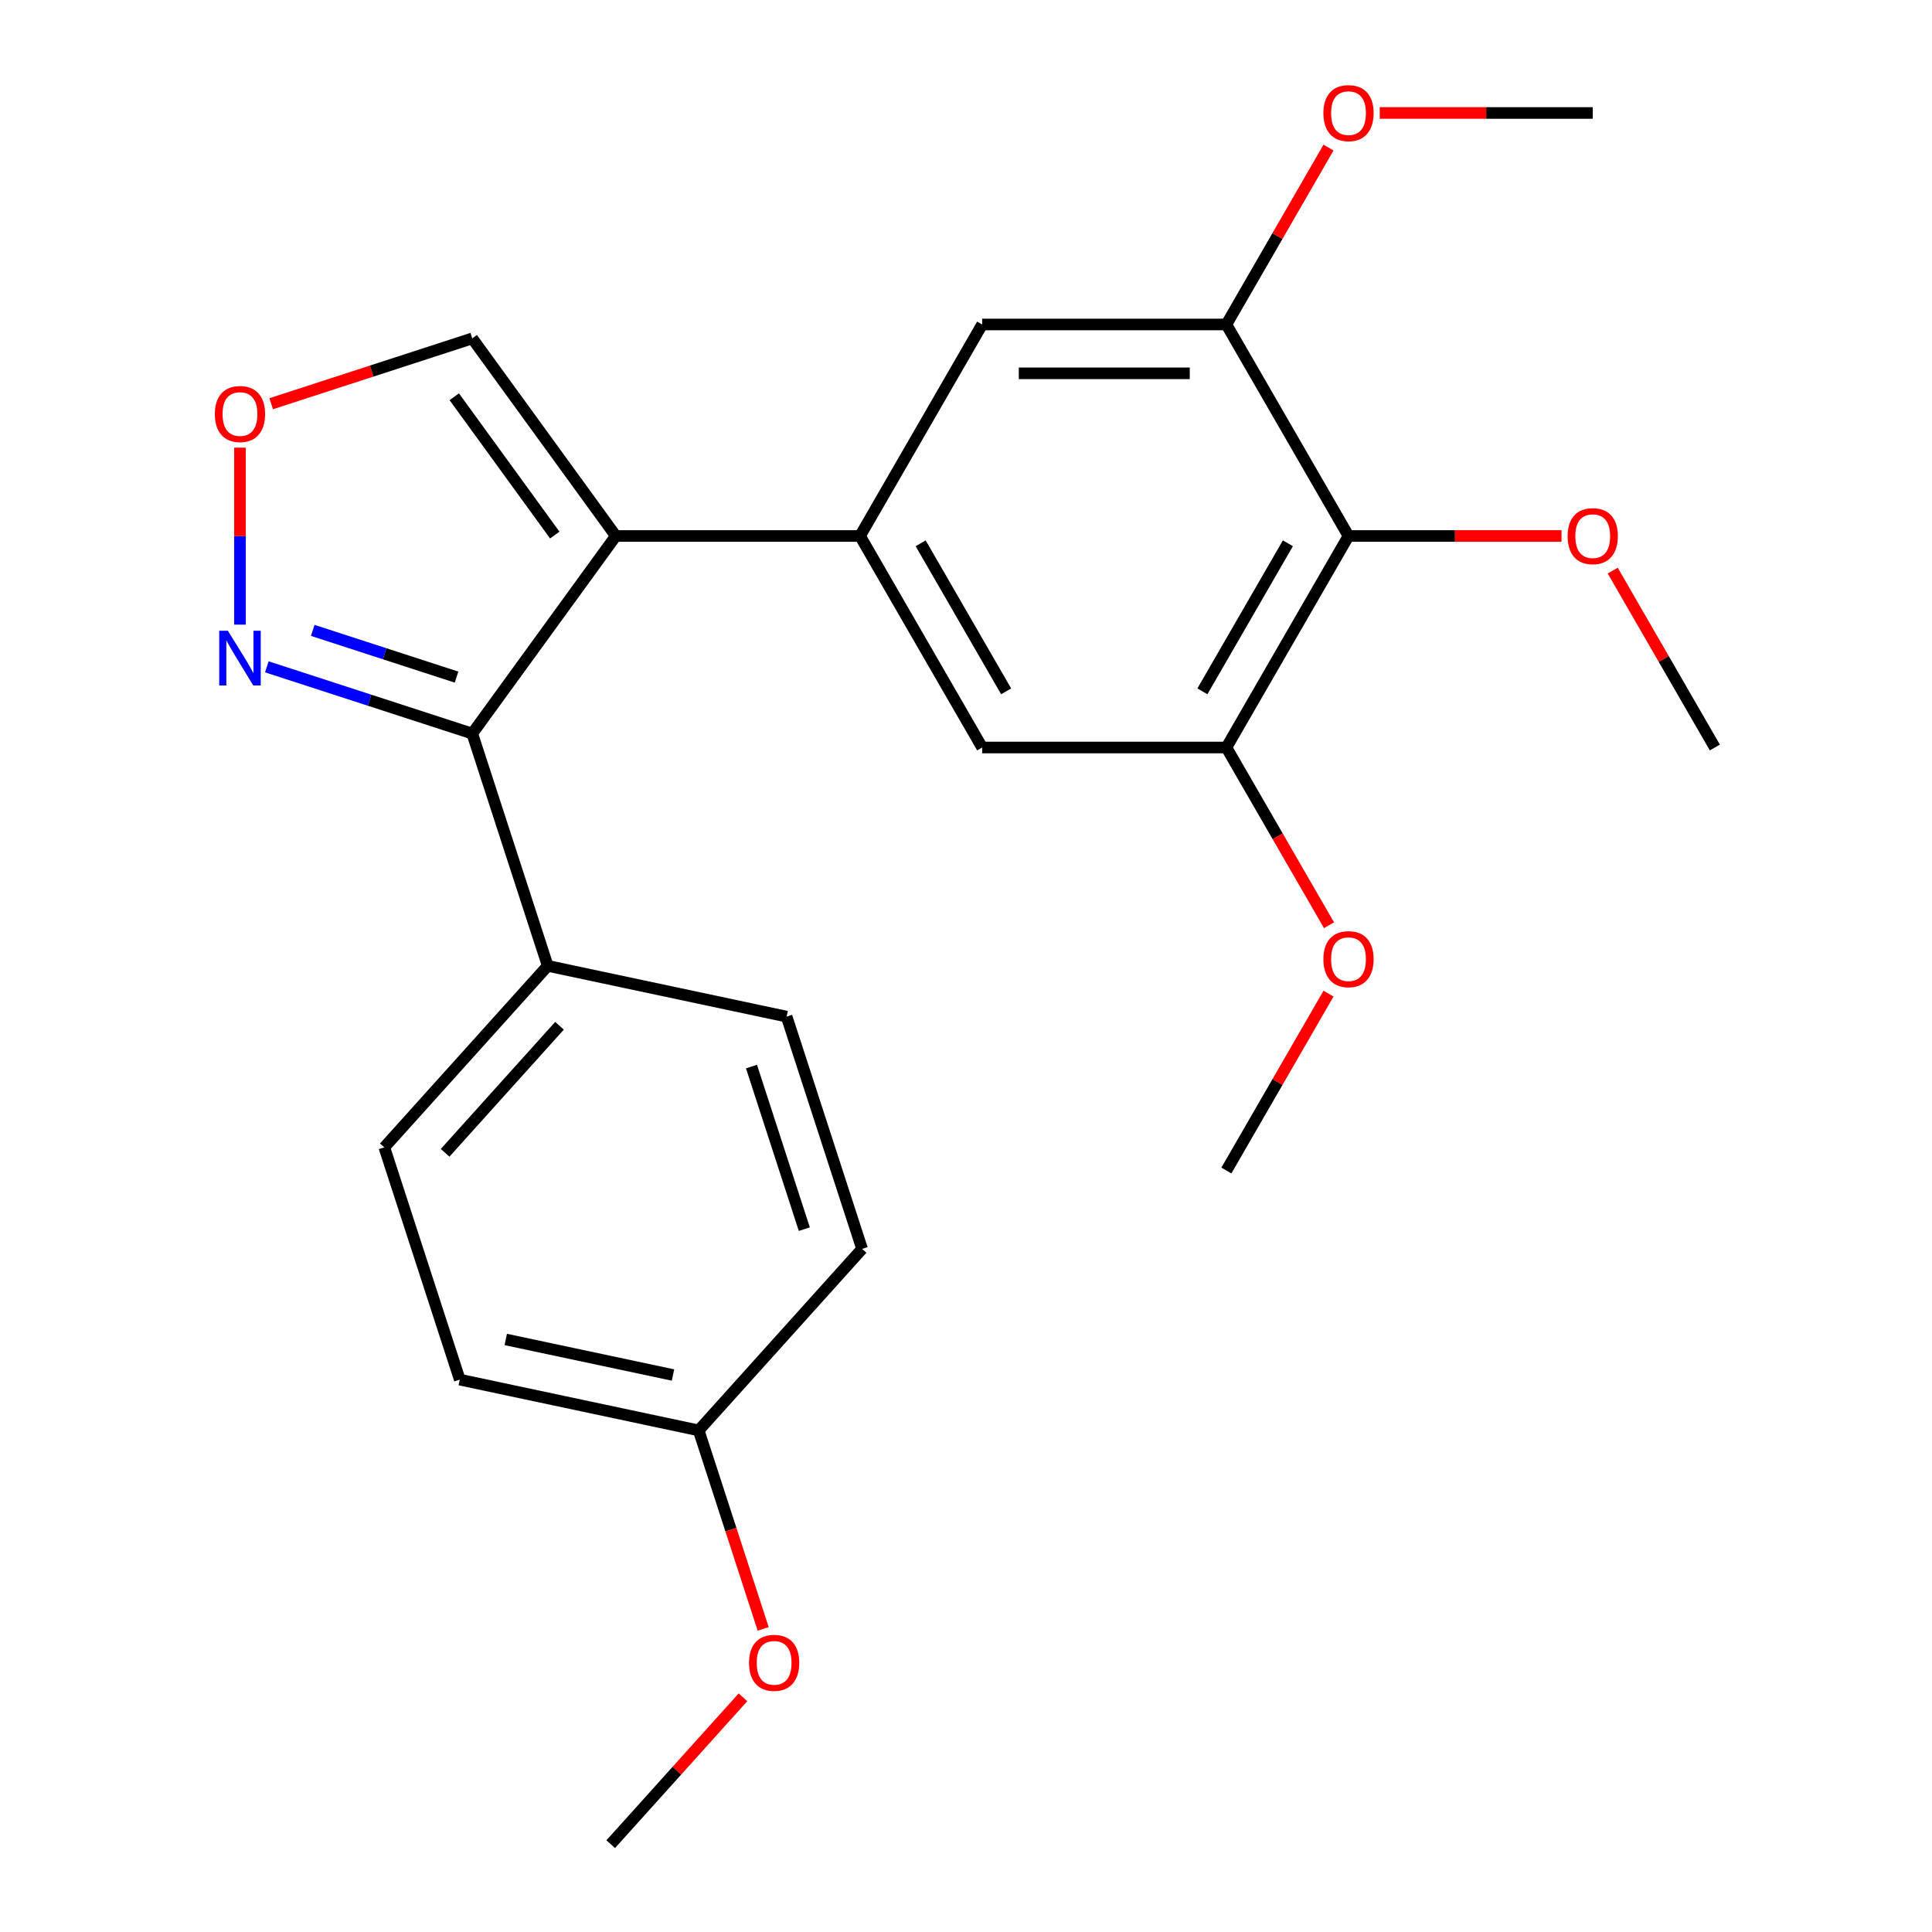 <?xml version='1.0' encoding='iso-8859-1'?>
<svg version='1.1' baseProfile='full'
              xmlns='http://www.w3.org/2000/svg'
                      xmlns:rdkit='http://www.rdkit.org/xml'
                      xmlns:xlink='http://www.w3.org/1999/xlink'
                  xml:space='preserve'
width='1000px' height='1000px' viewBox='0 0 1000 1000'>
<!-- END OF HEADER -->
<rect style='opacity:1.0;fill:#FFFFFF;stroke:none' width='1000' height='1000' x='0' y='0'> </rect>
<path class='bond-0' d='M 318.742,277.425 L 244.438,379.696' style='fill:none;fill-rule:evenodd;stroke:#000000;stroke-width:6px;stroke-linecap:butt;stroke-linejoin:miter;stroke-opacity:1' />
<path class='bond-1' d='M 318.742,277.425 L 445.156,277.425' style='fill:none;fill-rule:evenodd;stroke:#000000;stroke-width:6px;stroke-linecap:butt;stroke-linejoin:miter;stroke-opacity:1' />
<path class='bond-9' d='M 318.742,277.425 L 244.438,175.154' style='fill:none;fill-rule:evenodd;stroke:#000000;stroke-width:6px;stroke-linecap:butt;stroke-linejoin:miter;stroke-opacity:1' />
<path class='bond-9' d='M 287.143,276.945 L 235.13,205.356' style='fill:none;fill-rule:evenodd;stroke:#000000;stroke-width:6px;stroke-linecap:butt;stroke-linejoin:miter;stroke-opacity:1' />
<path class='bond-2' d='M 244.438,379.696 L 191.275,362.422' style='fill:none;fill-rule:evenodd;stroke:#000000;stroke-width:6px;stroke-linecap:butt;stroke-linejoin:miter;stroke-opacity:1' />
<path class='bond-2' d='M 191.275,362.422 L 138.112,345.148' style='fill:none;fill-rule:evenodd;stroke:#0000FF;stroke-width:6px;stroke-linecap:butt;stroke-linejoin:miter;stroke-opacity:1' />
<path class='bond-2' d='M 236.302,350.468 L 199.088,338.377' style='fill:none;fill-rule:evenodd;stroke:#000000;stroke-width:6px;stroke-linecap:butt;stroke-linejoin:miter;stroke-opacity:1' />
<path class='bond-2' d='M 199.088,338.377 L 161.874,326.285' style='fill:none;fill-rule:evenodd;stroke:#0000FF;stroke-width:6px;stroke-linecap:butt;stroke-linejoin:miter;stroke-opacity:1' />
<path class='bond-10' d='M 244.438,379.696 L 283.502,499.922' style='fill:none;fill-rule:evenodd;stroke:#000000;stroke-width:6px;stroke-linecap:butt;stroke-linejoin:miter;stroke-opacity:1' />
<path class='bond-6' d='M 445.156,277.425 L 508.363,167.948' style='fill:none;fill-rule:evenodd;stroke:#000000;stroke-width:6px;stroke-linecap:butt;stroke-linejoin:miter;stroke-opacity:1' />
<path class='bond-7' d='M 445.156,277.425 L 508.363,386.902' style='fill:none;fill-rule:evenodd;stroke:#000000;stroke-width:6px;stroke-linecap:butt;stroke-linejoin:miter;stroke-opacity:1' />
<path class='bond-7' d='M 476.533,281.205 L 520.777,357.839' style='fill:none;fill-rule:evenodd;stroke:#000000;stroke-width:6px;stroke-linecap:butt;stroke-linejoin:miter;stroke-opacity:1' />
<path class='bond-24' d='M 124.212,323.311 L 124.212,277.508' style='fill:none;fill-rule:evenodd;stroke:#0000FF;stroke-width:6px;stroke-linecap:butt;stroke-linejoin:miter;stroke-opacity:1' />
<path class='bond-24' d='M 124.212,277.508 L 124.212,231.705' style='fill:none;fill-rule:evenodd;stroke:#FF0000;stroke-width:6px;stroke-linecap:butt;stroke-linejoin:miter;stroke-opacity:1' />
<path class='bond-3' d='M 697.983,277.425 L 634.777,386.902' style='fill:none;fill-rule:evenodd;stroke:#000000;stroke-width:6px;stroke-linecap:butt;stroke-linejoin:miter;stroke-opacity:1' />
<path class='bond-3' d='M 666.607,281.205 L 622.362,357.839' style='fill:none;fill-rule:evenodd;stroke:#000000;stroke-width:6px;stroke-linecap:butt;stroke-linejoin:miter;stroke-opacity:1' />
<path class='bond-13' d='M 697.983,277.425 L 753.11,277.425' style='fill:none;fill-rule:evenodd;stroke:#000000;stroke-width:6px;stroke-linecap:butt;stroke-linejoin:miter;stroke-opacity:1' />
<path class='bond-13' d='M 753.11,277.425 L 808.237,277.425' style='fill:none;fill-rule:evenodd;stroke:#FF0000;stroke-width:6px;stroke-linecap:butt;stroke-linejoin:miter;stroke-opacity:1' />
<path class='bond-25' d='M 697.983,277.425 L 634.777,167.948' style='fill:none;fill-rule:evenodd;stroke:#000000;stroke-width:6px;stroke-linecap:butt;stroke-linejoin:miter;stroke-opacity:1' />
<path class='bond-4' d='M 634.777,167.948 L 508.363,167.948' style='fill:none;fill-rule:evenodd;stroke:#000000;stroke-width:6px;stroke-linecap:butt;stroke-linejoin:miter;stroke-opacity:1' />
<path class='bond-4' d='M 615.815,193.23 L 527.325,193.23' style='fill:none;fill-rule:evenodd;stroke:#000000;stroke-width:6px;stroke-linecap:butt;stroke-linejoin:miter;stroke-opacity:1' />
<path class='bond-14' d='M 634.777,167.948 L 661.207,122.169' style='fill:none;fill-rule:evenodd;stroke:#000000;stroke-width:6px;stroke-linecap:butt;stroke-linejoin:miter;stroke-opacity:1' />
<path class='bond-14' d='M 661.207,122.169 L 687.637,76.39' style='fill:none;fill-rule:evenodd;stroke:#FF0000;stroke-width:6px;stroke-linecap:butt;stroke-linejoin:miter;stroke-opacity:1' />
<path class='bond-5' d='M 634.777,386.902 L 508.363,386.902' style='fill:none;fill-rule:evenodd;stroke:#000000;stroke-width:6px;stroke-linecap:butt;stroke-linejoin:miter;stroke-opacity:1' />
<path class='bond-15' d='M 634.777,386.902 L 661.334,432.901' style='fill:none;fill-rule:evenodd;stroke:#000000;stroke-width:6px;stroke-linecap:butt;stroke-linejoin:miter;stroke-opacity:1' />
<path class='bond-15' d='M 661.334,432.901 L 687.891,478.899' style='fill:none;fill-rule:evenodd;stroke:#FF0000;stroke-width:6px;stroke-linecap:butt;stroke-linejoin:miter;stroke-opacity:1' />
<path class='bond-8' d='M 140.372,208.967 L 192.405,192.061' style='fill:none;fill-rule:evenodd;stroke:#FF0000;stroke-width:6px;stroke-linecap:butt;stroke-linejoin:miter;stroke-opacity:1' />
<path class='bond-8' d='M 192.405,192.061 L 244.438,175.154' style='fill:none;fill-rule:evenodd;stroke:#000000;stroke-width:6px;stroke-linecap:butt;stroke-linejoin:miter;stroke-opacity:1' />
<path class='bond-11' d='M 283.502,499.922 L 198.915,593.866' style='fill:none;fill-rule:evenodd;stroke:#000000;stroke-width:6px;stroke-linecap:butt;stroke-linejoin:miter;stroke-opacity:1' />
<path class='bond-11' d='M 289.603,530.931 L 230.392,596.692' style='fill:none;fill-rule:evenodd;stroke:#000000;stroke-width:6px;stroke-linecap:butt;stroke-linejoin:miter;stroke-opacity:1' />
<path class='bond-12' d='M 283.502,499.922 L 407.154,526.205' style='fill:none;fill-rule:evenodd;stroke:#000000;stroke-width:6px;stroke-linecap:butt;stroke-linejoin:miter;stroke-opacity:1' />
<path class='bond-17' d='M 198.915,593.866 L 237.979,714.092' style='fill:none;fill-rule:evenodd;stroke:#000000;stroke-width:6px;stroke-linecap:butt;stroke-linejoin:miter;stroke-opacity:1' />
<path class='bond-18' d='M 407.154,526.205 L 446.218,646.432' style='fill:none;fill-rule:evenodd;stroke:#000000;stroke-width:6px;stroke-linecap:butt;stroke-linejoin:miter;stroke-opacity:1' />
<path class='bond-18' d='M 388.968,552.052 L 416.313,636.21' style='fill:none;fill-rule:evenodd;stroke:#000000;stroke-width:6px;stroke-linecap:butt;stroke-linejoin:miter;stroke-opacity:1' />
<path class='bond-20' d='M 834.743,295.345 L 861.174,341.124' style='fill:none;fill-rule:evenodd;stroke:#FF0000;stroke-width:6px;stroke-linecap:butt;stroke-linejoin:miter;stroke-opacity:1' />
<path class='bond-20' d='M 861.174,341.124 L 887.604,386.902' style='fill:none;fill-rule:evenodd;stroke:#000000;stroke-width:6px;stroke-linecap:butt;stroke-linejoin:miter;stroke-opacity:1' />
<path class='bond-22' d='M 714.144,58.47 L 769.27,58.47' style='fill:none;fill-rule:evenodd;stroke:#FF0000;stroke-width:6px;stroke-linecap:butt;stroke-linejoin:miter;stroke-opacity:1' />
<path class='bond-22' d='M 769.27,58.47 L 824.397,58.47' style='fill:none;fill-rule:evenodd;stroke:#000000;stroke-width:6px;stroke-linecap:butt;stroke-linejoin:miter;stroke-opacity:1' />
<path class='bond-21' d='M 687.637,514.3 L 661.207,560.079' style='fill:none;fill-rule:evenodd;stroke:#FF0000;stroke-width:6px;stroke-linecap:butt;stroke-linejoin:miter;stroke-opacity:1' />
<path class='bond-21' d='M 661.207,560.079 L 634.777,605.857' style='fill:none;fill-rule:evenodd;stroke:#000000;stroke-width:6px;stroke-linecap:butt;stroke-linejoin:miter;stroke-opacity:1' />
<path class='bond-16' d='M 361.63,740.375 L 446.218,646.432' style='fill:none;fill-rule:evenodd;stroke:#000000;stroke-width:6px;stroke-linecap:butt;stroke-linejoin:miter;stroke-opacity:1' />
<path class='bond-19' d='M 361.63,740.375 L 378.322,791.748' style='fill:none;fill-rule:evenodd;stroke:#000000;stroke-width:6px;stroke-linecap:butt;stroke-linejoin:miter;stroke-opacity:1' />
<path class='bond-19' d='M 378.322,791.748 L 395.015,843.121' style='fill:none;fill-rule:evenodd;stroke:#FF0000;stroke-width:6px;stroke-linecap:butt;stroke-linejoin:miter;stroke-opacity:1' />
<path class='bond-26' d='M 361.63,740.375 L 237.979,714.092' style='fill:none;fill-rule:evenodd;stroke:#000000;stroke-width:6px;stroke-linecap:butt;stroke-linejoin:miter;stroke-opacity:1' />
<path class='bond-26' d='M 348.339,711.703 L 261.783,693.305' style='fill:none;fill-rule:evenodd;stroke:#000000;stroke-width:6px;stroke-linecap:butt;stroke-linejoin:miter;stroke-opacity:1' />
<path class='bond-23' d='M 384.559,878.522 L 350.333,916.534' style='fill:none;fill-rule:evenodd;stroke:#FF0000;stroke-width:6px;stroke-linecap:butt;stroke-linejoin:miter;stroke-opacity:1' />
<path class='bond-23' d='M 350.333,916.534 L 316.107,954.545' style='fill:none;fill-rule:evenodd;stroke:#000000;stroke-width:6px;stroke-linecap:butt;stroke-linejoin:miter;stroke-opacity:1' />
<path  class='atom-3' d='M 117.952 326.472
L 127.232 341.472
Q 128.152 342.952, 129.632 345.632
Q 131.112 348.312, 131.192 348.472
L 131.192 326.472
L 134.952 326.472
L 134.952 354.792
L 131.072 354.792
L 121.112 338.392
Q 119.952 336.472, 118.712 334.272
Q 117.512 332.072, 117.152 331.392
L 117.152 354.792
L 113.472 354.792
L 113.472 326.472
L 117.952 326.472
' fill='#0000FF'/>
<path  class='atom-9' d='M 111.212 214.298
Q 111.212 207.498, 114.572 203.698
Q 117.932 199.898, 124.212 199.898
Q 130.492 199.898, 133.852 203.698
Q 137.212 207.498, 137.212 214.298
Q 137.212 221.178, 133.812 225.098
Q 130.412 228.978, 124.212 228.978
Q 117.972 228.978, 114.572 225.098
Q 111.212 221.218, 111.212 214.298
M 124.212 225.778
Q 128.532 225.778, 130.852 222.898
Q 133.212 219.978, 133.212 214.298
Q 133.212 208.738, 130.852 205.938
Q 128.532 203.098, 124.212 203.098
Q 119.892 203.098, 117.532 205.898
Q 115.212 208.698, 115.212 214.298
Q 115.212 220.018, 117.532 222.898
Q 119.892 225.778, 124.212 225.778
' fill='#FF0000'/>
<path  class='atom-14' d='M 811.397 277.505
Q 811.397 270.705, 814.757 266.905
Q 818.117 263.105, 824.397 263.105
Q 830.677 263.105, 834.037 266.905
Q 837.397 270.705, 837.397 277.505
Q 837.397 284.385, 833.997 288.305
Q 830.597 292.185, 824.397 292.185
Q 818.157 292.185, 814.757 288.305
Q 811.397 284.425, 811.397 277.505
M 824.397 288.985
Q 828.717 288.985, 831.037 286.105
Q 833.397 283.185, 833.397 277.505
Q 833.397 271.945, 831.037 269.145
Q 828.717 266.305, 824.397 266.305
Q 820.077 266.305, 817.717 269.105
Q 815.397 271.905, 815.397 277.505
Q 815.397 283.225, 817.717 286.105
Q 820.077 288.985, 824.397 288.985
' fill='#FF0000'/>
<path  class='atom-15' d='M 684.983 58.55
Q 684.983 51.75, 688.343 47.95
Q 691.703 44.15, 697.983 44.15
Q 704.263 44.15, 707.623 47.95
Q 710.983 51.75, 710.983 58.55
Q 710.983 65.43, 707.583 69.35
Q 704.183 73.23, 697.983 73.23
Q 691.743 73.23, 688.343 69.35
Q 684.983 65.47, 684.983 58.55
M 697.983 70.03
Q 702.303 70.03, 704.623 67.15
Q 706.983 64.23, 706.983 58.55
Q 706.983 52.99, 704.623 50.19
Q 702.303 47.35, 697.983 47.35
Q 693.663 47.35, 691.303 50.15
Q 688.983 52.95, 688.983 58.55
Q 688.983 64.27, 691.303 67.15
Q 693.663 70.03, 697.983 70.03
' fill='#FF0000'/>
<path  class='atom-16' d='M 684.983 496.46
Q 684.983 489.66, 688.343 485.86
Q 691.703 482.06, 697.983 482.06
Q 704.263 482.06, 707.623 485.86
Q 710.983 489.66, 710.983 496.46
Q 710.983 503.34, 707.583 507.26
Q 704.183 511.14, 697.983 511.14
Q 691.743 511.14, 688.343 507.26
Q 684.983 503.38, 684.983 496.46
M 697.983 507.94
Q 702.303 507.94, 704.623 505.06
Q 706.983 502.14, 706.983 496.46
Q 706.983 490.9, 704.623 488.1
Q 702.303 485.26, 697.983 485.26
Q 693.663 485.26, 691.303 488.06
Q 688.983 490.86, 688.983 496.46
Q 688.983 502.18, 691.303 505.06
Q 693.663 507.94, 697.983 507.94
' fill='#FF0000'/>
<path  class='atom-20' d='M 387.694 860.682
Q 387.694 853.882, 391.054 850.082
Q 394.414 846.282, 400.694 846.282
Q 406.974 846.282, 410.334 850.082
Q 413.694 853.882, 413.694 860.682
Q 413.694 867.562, 410.294 871.482
Q 406.894 875.362, 400.694 875.362
Q 394.454 875.362, 391.054 871.482
Q 387.694 867.602, 387.694 860.682
M 400.694 872.162
Q 405.014 872.162, 407.334 869.282
Q 409.694 866.362, 409.694 860.682
Q 409.694 855.122, 407.334 852.322
Q 405.014 849.482, 400.694 849.482
Q 396.374 849.482, 394.014 852.282
Q 391.694 855.082, 391.694 860.682
Q 391.694 866.402, 394.014 869.282
Q 396.374 872.162, 400.694 872.162
' fill='#FF0000'/>
</svg>
